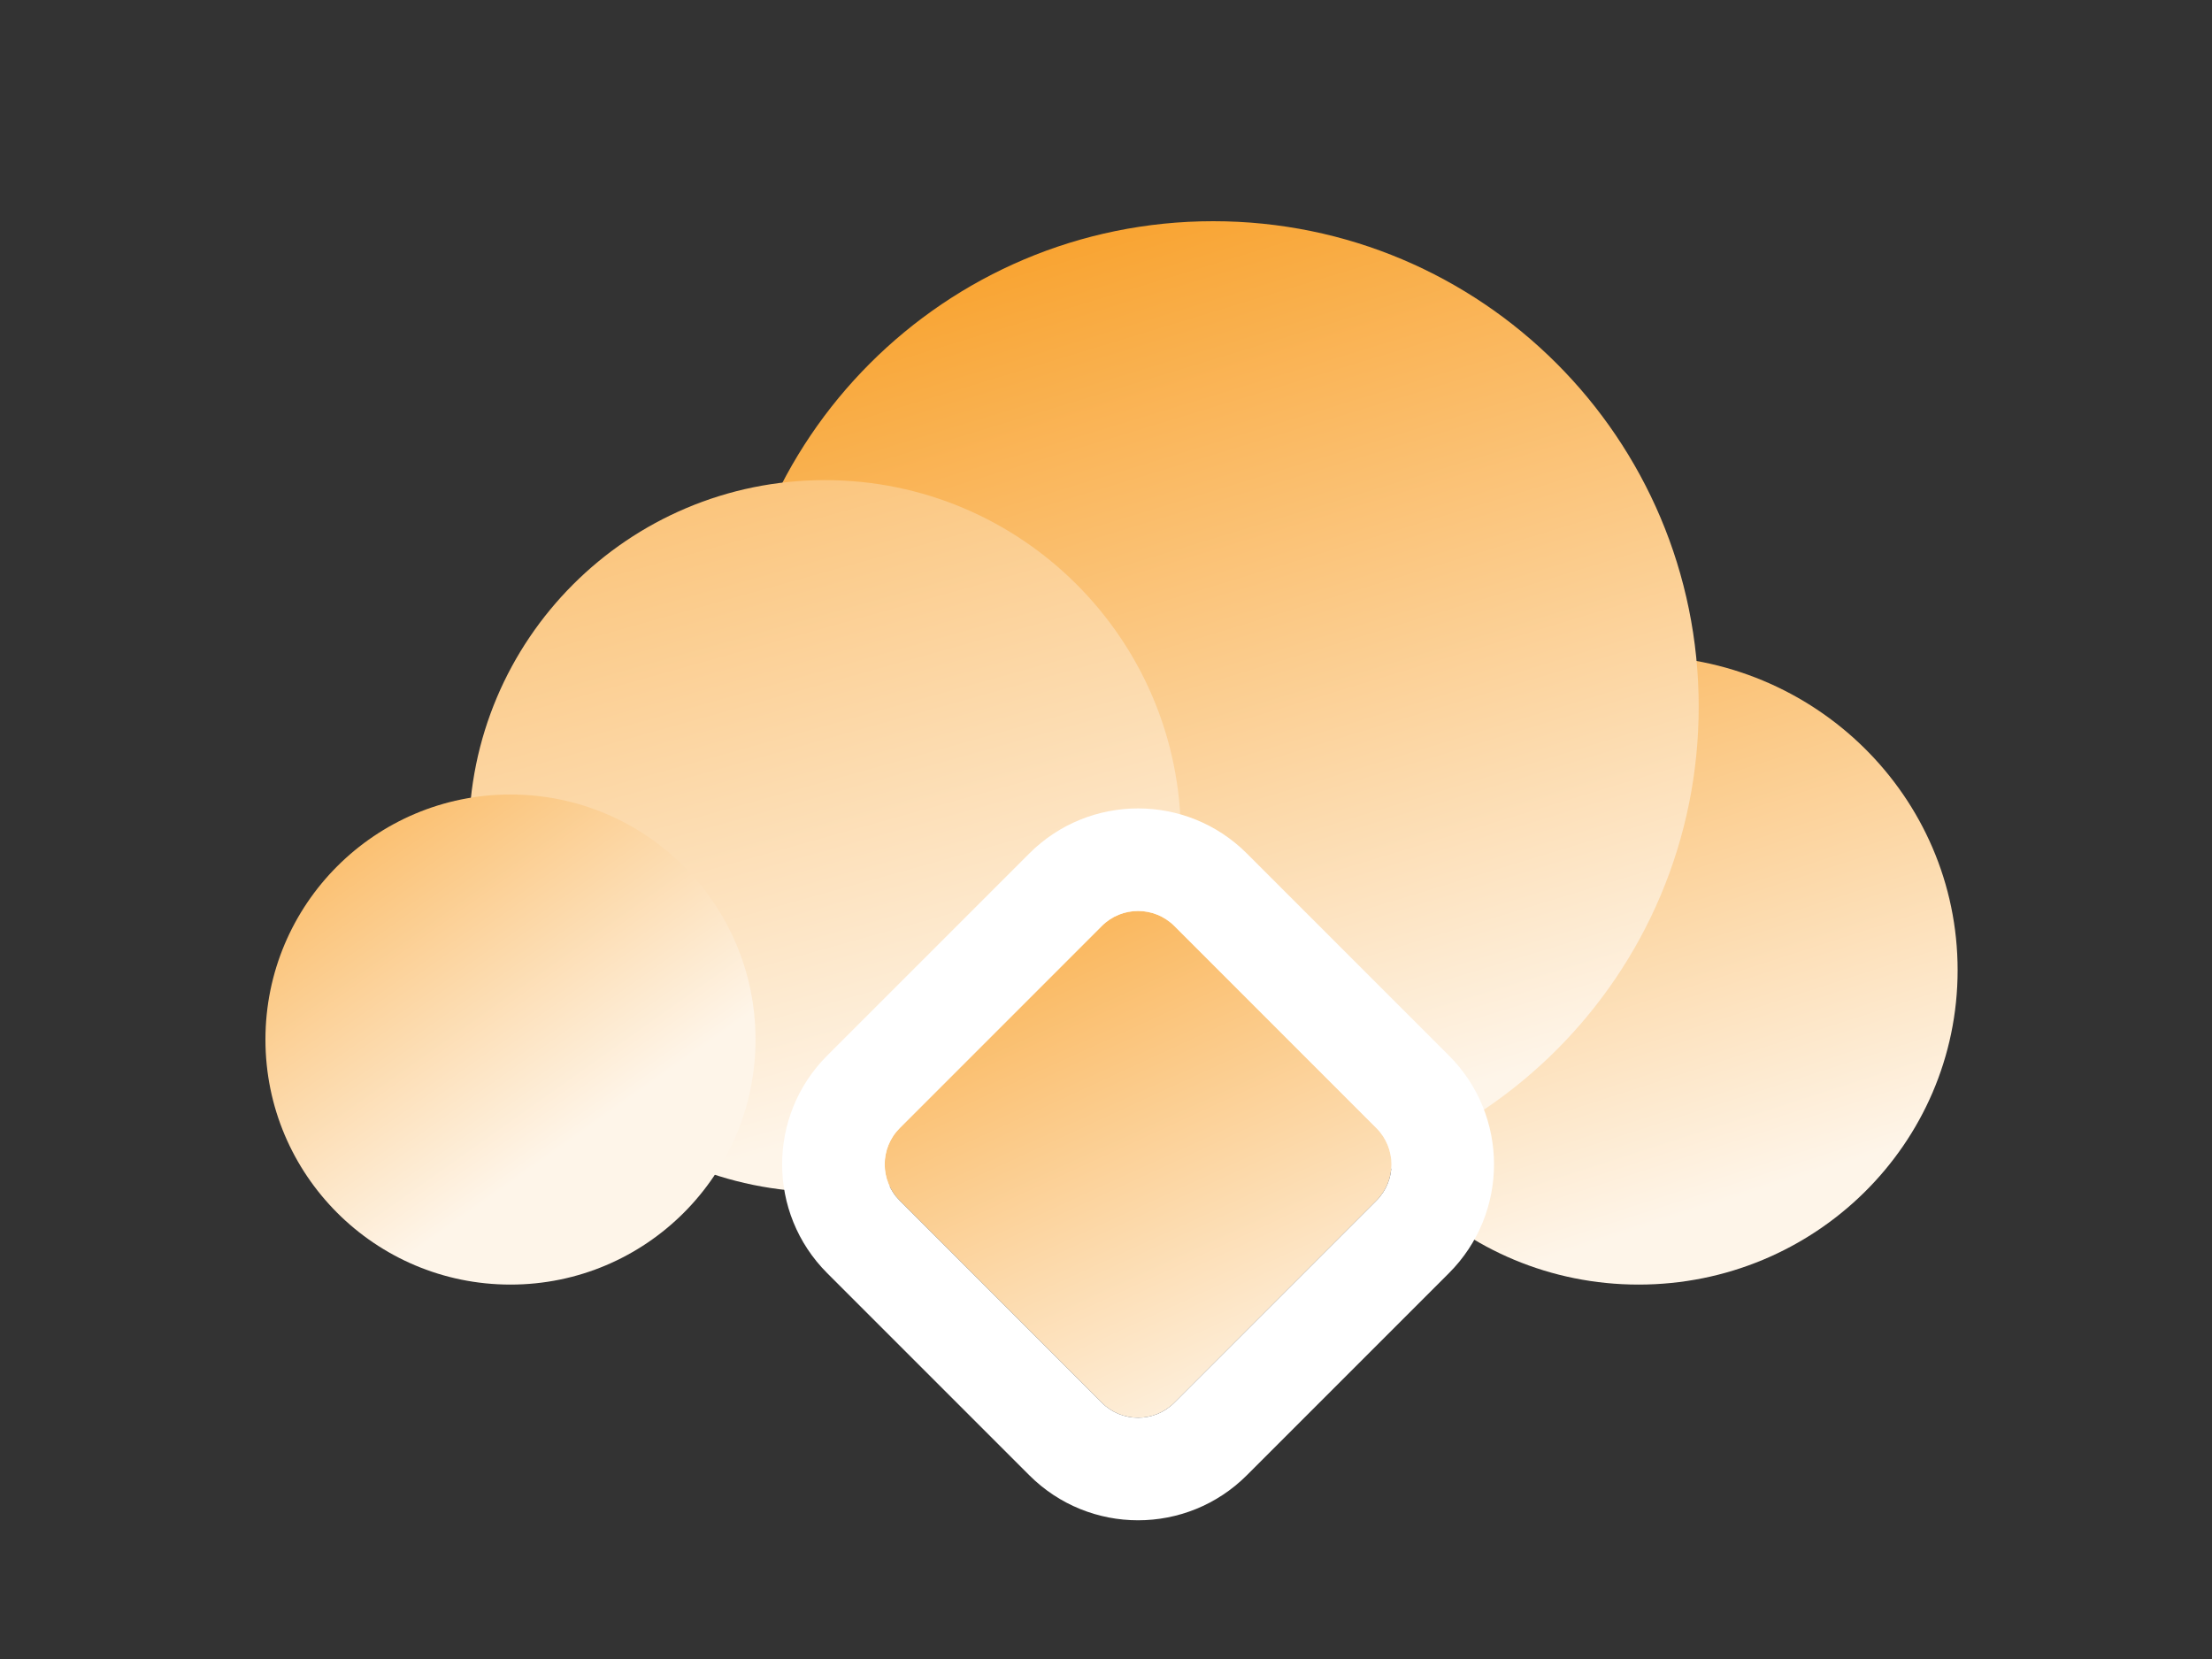 <?xml version="1.0" encoding="UTF-8"?>
<svg xmlns="http://www.w3.org/2000/svg" width="200" height="150" viewBox="0 0 200 150" fill="none">
  <rect x="0" y="0" width="200" height="150" fill="#333333" stroke="none"/>
  <path d="M177 87.721C177 103.421 164.086 116.147 148.156 116.147C132.225 116.147 119.311 103.421 119.311 87.721C119.311 72.022 132.225 59.295 148.156 59.295C164.086 59.295 177 72.022 177 87.721Z" fill="url(#paint0_linear_3821_3576)"></path>
  <path d="M153.59 63.893C153.59 88.135 133.938 107.787 109.697 107.787C85.455 107.787 65.803 88.135 65.803 63.893C65.803 39.652 85.455 20 109.697 20C133.938 20 153.59 39.652 153.59 63.893Z" fill="url(#paint1_linear_3821_3576)"></path>
  <path d="M106.77 75.599C106.77 93.376 92.359 107.787 74.582 107.787C56.805 107.787 42.393 93.376 42.393 75.599C42.393 57.821 56.805 43.41 74.582 43.41C92.359 43.41 106.77 57.821 106.77 75.599Z" fill="url(#paint2_linear_3821_3576)"></path>
  <path d="M68.311 93.992C68.311 106.228 58.392 116.147 46.156 116.147C33.919 116.147 24 106.228 24 93.992C24 81.755 33.919 71.836 46.156 71.836C58.392 71.836 68.311 81.755 68.311 93.992Z" fill="url(#paint3_linear_3821_3576)"></path>
  <path d="M81.348 108.555C79.538 106.744 79.538 103.809 81.348 101.998L99.621 83.725C101.432 81.914 104.367 81.914 106.178 83.725L124.451 101.998C126.262 103.809 126.262 106.744 124.451 108.555L106.178 126.828C104.367 128.638 101.432 128.638 99.621 126.828L81.348 108.555Z" fill="url(#paint4_linear_3821_3576)"></path>
  <path fill-rule="evenodd" clip-rule="evenodd" d="M74.791 95.441L93.064 77.168C98.496 71.736 107.303 71.736 112.735 77.168L131.008 95.441C136.44 100.873 136.44 109.68 131.008 115.112L112.735 133.385C107.303 138.816 98.496 138.816 93.064 133.385L74.791 115.112C69.359 109.68 69.36 100.873 74.791 95.441ZM81.348 101.998C79.538 103.809 79.538 106.744 81.348 108.555L99.621 126.828C101.432 128.638 104.367 128.638 106.178 126.828L124.451 108.555C126.262 106.744 126.262 103.809 124.451 101.998L106.178 83.725C104.367 81.914 101.432 81.914 99.621 83.725L81.348 101.998Z" fill="white"></path>
  <defs>
    <linearGradient id="paint0_linear_3821_3576" x1="123.492" y1="34.213" x2="148.32" y2="111.213" gradientUnits="userSpaceOnUse">
      <stop stop-color="#F89C20"></stop>
      <stop offset="1" stop-color="#FEF5E9"></stop>
    </linearGradient>
    <linearGradient id="paint1_linear_3821_3576" x1="74.731" y1="20" x2="101.513" y2="107.787" gradientUnits="userSpaceOnUse">
      <stop stop-color="#F89C20"></stop>
      <stop offset="1" stop-color="#FEF5E9"></stop>
    </linearGradient>
    <linearGradient id="paint2_linear_3821_3576" x1="54.371" y1="-3.75" x2="83.565" y2="100.302" gradientUnits="userSpaceOnUse">
      <stop stop-color="#F89C20"></stop>
      <stop offset="1" stop-color="#FEF5E9"></stop>
    </linearGradient>
    <linearGradient id="paint3_linear_3821_3576" x1="13.967" y1="61.803" x2="46.156" y2="107.121" gradientUnits="userSpaceOnUse">
      <stop stop-color="#F89C20"></stop>
      <stop offset="1" stop-color="#FEF5E9"></stop>
    </linearGradient>
    <linearGradient id="paint4_linear_3821_3576" x1="83.086" y1="66.817" x2="112.349" y2="130.358" gradientUnits="userSpaceOnUse">
      <stop stop-color="#F89C20"></stop>
      <stop offset="1" stop-color="#FEF5E9"></stop>
    </linearGradient>
  </defs>
</svg>
